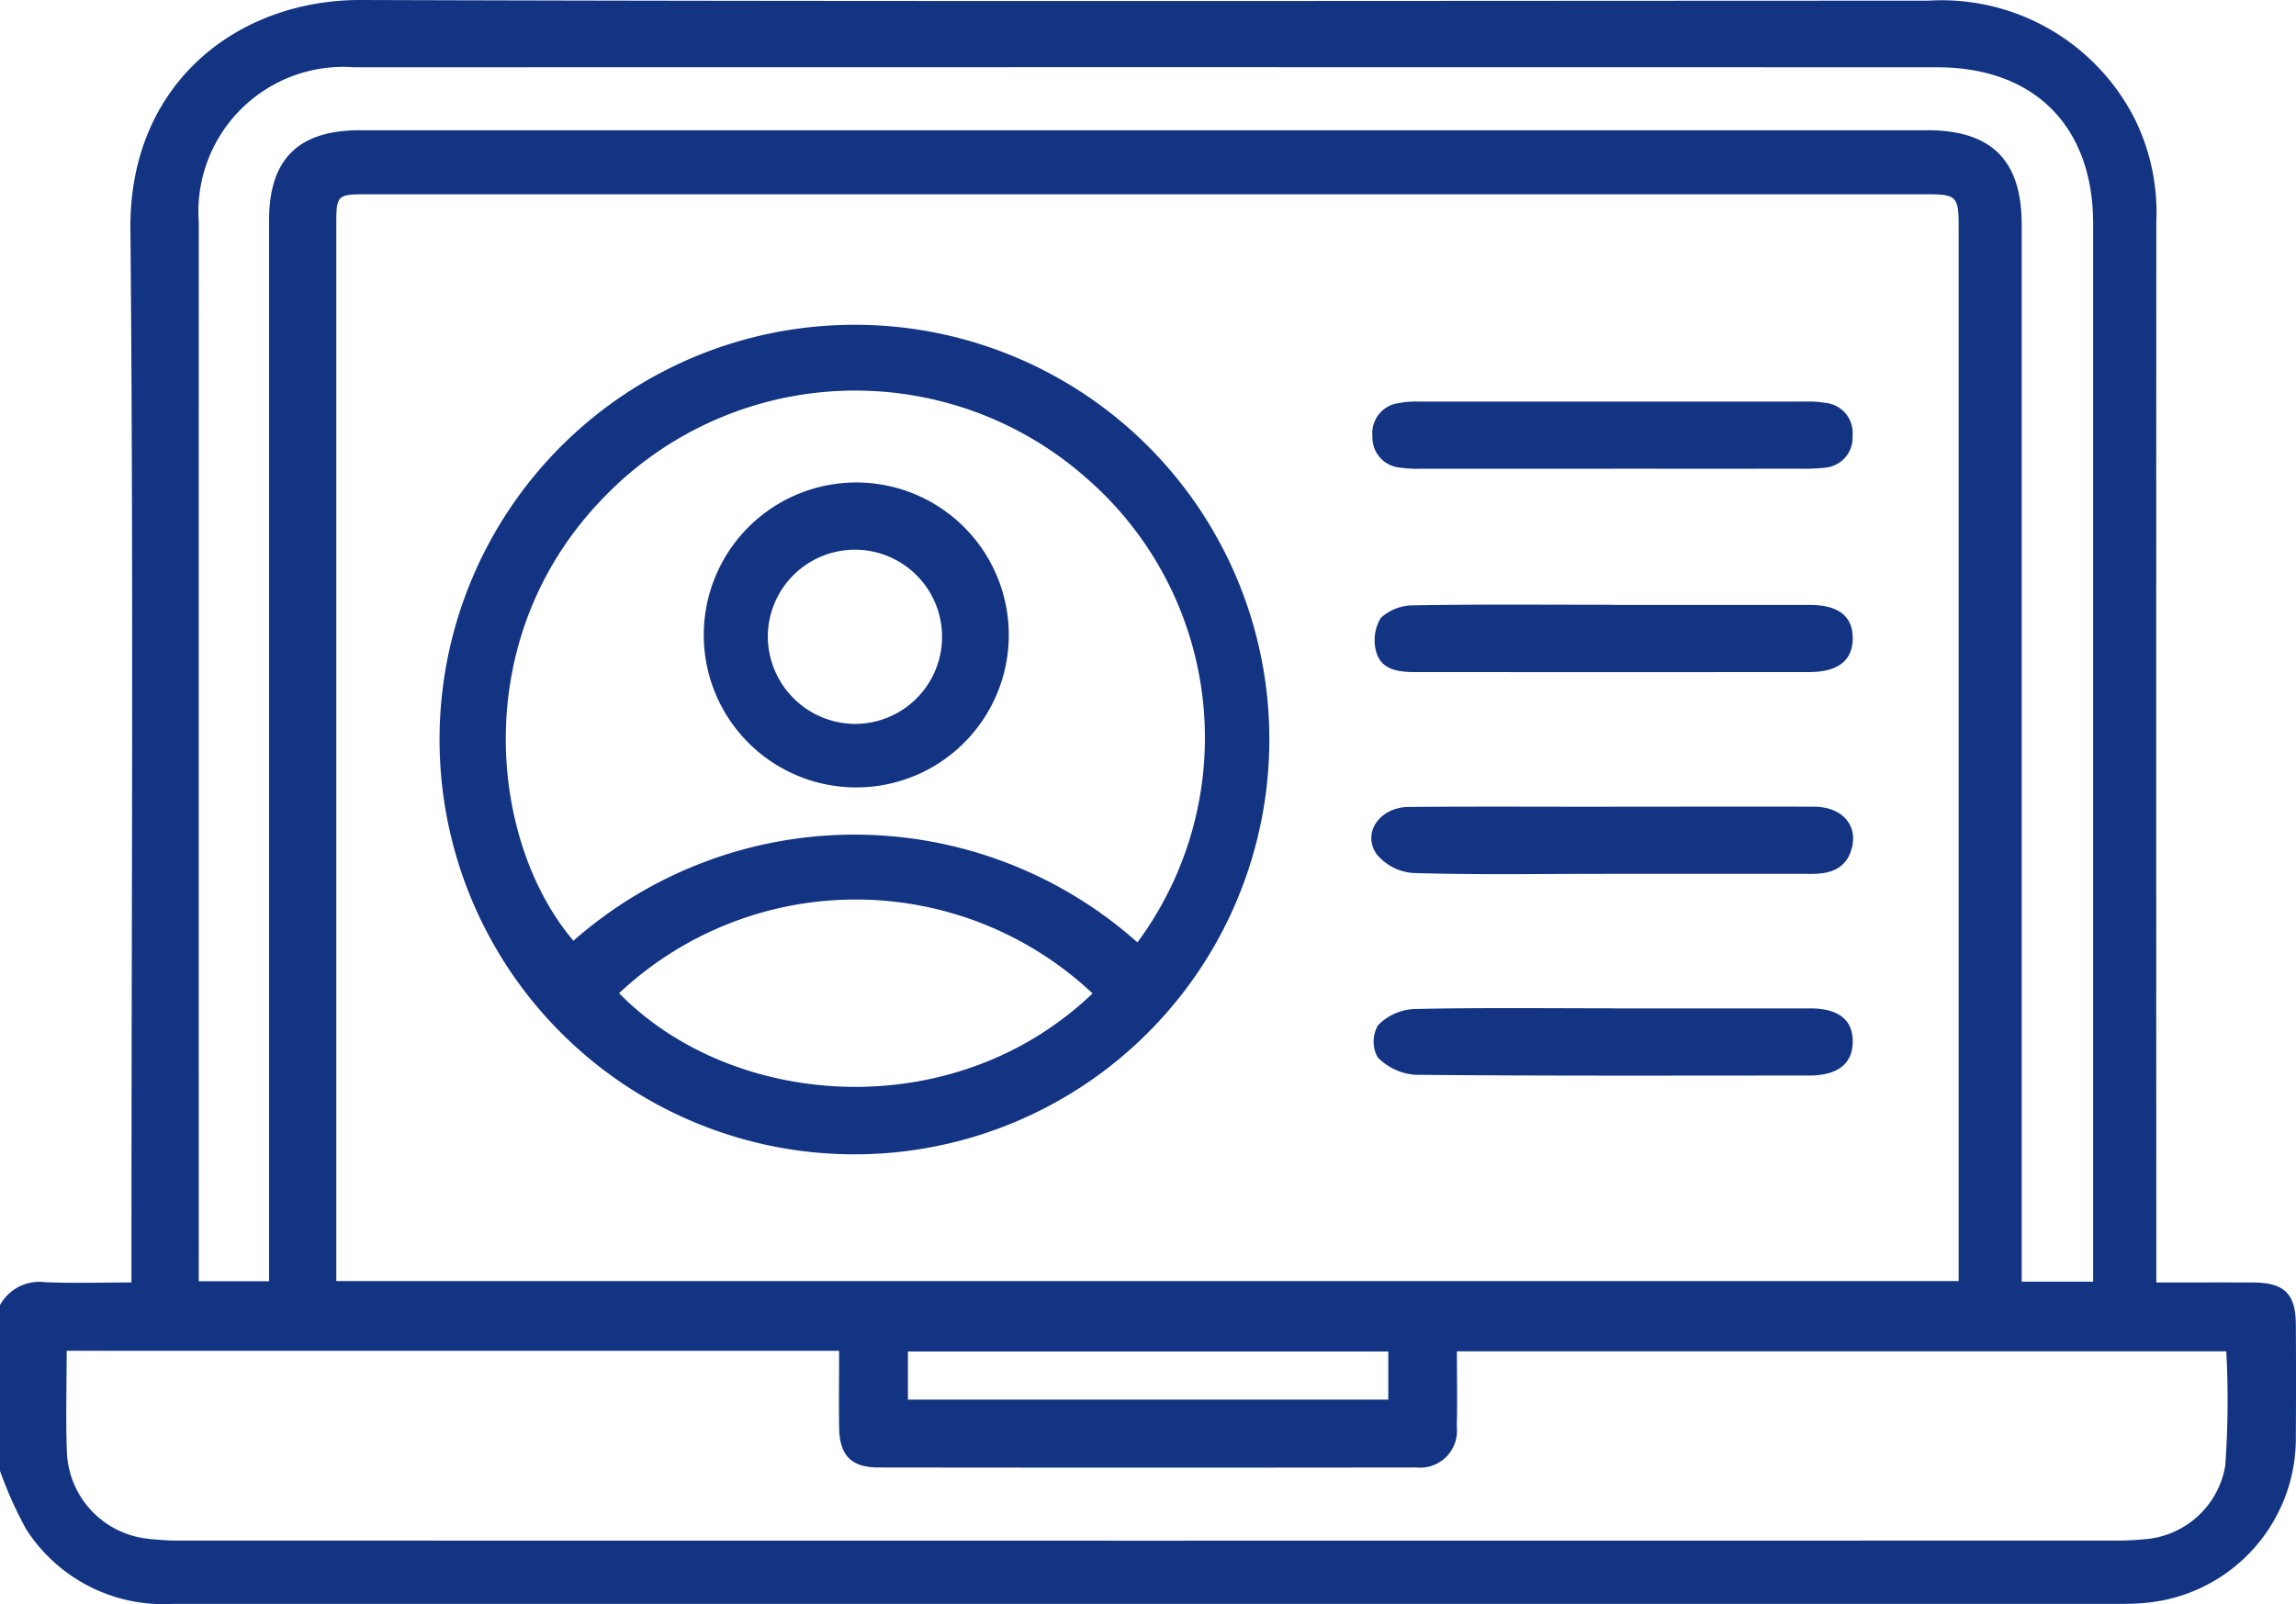 <svg id="Grupo_689" data-name="Grupo 689" xmlns="http://www.w3.org/2000/svg" xmlns:xlink="http://www.w3.org/1999/xlink" width="87.437" height="61.1" viewBox="0 0 87.437 61.1">
  <defs>
    <clipPath id="clip-path">
      <rect id="Rectángulo_837" data-name="Rectángulo 837" width="87.437" height="61.1" fill="#133483"/>
    </clipPath>
  </defs>
  <g id="Grupo_688" data-name="Grupo 688" transform="translate(0 0)" clip-path="url(#clip-path)">
    <path id="Trazado_45" data-name="Trazado 45" d="M0,49.714a1.707,1.707,0,0,1,1.706-.873c1.071.048,2.146.012,3.3.012V47.666c0-12.978.083-25.956-.04-38.933C4.918,3.107,9.123-.014,13.746,0,33.638.064,53.53.029,73.424.026a8.248,8.248,0,0,1,7.894,4.548,8.068,8.068,0,0,1,.8,3.883q-.008,19.6,0,39.189v1.208c1.272,0,2.485-.005,3.7,0,1.169.007,1.606.432,1.613,1.584q.013,2.135,0,4.269a6.292,6.292,0,0,1-5.876,6.363c-.255.022-.511.026-.768.026q-37.1,0-74.192,0A6.208,6.208,0,0,1,1,58.259a15.582,15.582,0,0,1-1-2.227V49.714M74.59,48.8v-.96q0-19.591,0-39.18c0-1.189-.069-1.26-1.25-1.26q-29.663,0-59.326,0c-1.188,0-1.207.019-1.207,1.184q0,19.674,0,39.351V48.8ZM2.539,51.456c0,1.372-.041,2.654.012,3.931a3.458,3.458,0,0,0,2.923,3.207,9.884,9.884,0,0,0,1.532.091q36.7.008,73.407,0a11.038,11.038,0,0,0,1.193-.046,3.373,3.373,0,0,0,3.136-2.8,34.494,34.494,0,0,0,.04-4.363h-29.3c0,1,.021,1.942-.005,2.878A1.4,1.4,0,0,1,53.942,55.9q-10.242.013-20.486,0c-1.048,0-1.485-.463-1.5-1.525-.014-.959,0-1.919,0-2.917Zm77.173-2.633V8.527c0-3.713-2.231-5.962-5.942-5.964q-30.141-.008-60.279,0A5.521,5.521,0,0,0,7.57,8.481q-.005,19.681,0,39.361v.964h2.677v-1.05q0-19.681,0-39.361c0-2.331,1.11-3.434,3.463-3.434q29.841,0,59.682,0c2.456,0,3.6,1.148,3.6,3.6V48.823ZM52.869,51.482H34.576v1.833H52.869Z" transform="translate(0 0)" fill="#133483"/>
    <path id="Trazado_46" data-name="Trazado 46" d="M41.323,22.973a15.8,15.8,0,1,1-15.8-15.785,15.783,15.783,0,0,1,15.8,15.785M36.3,30.714a13.1,13.1,0,0,0-1.885-17.636,13.3,13.3,0,0,0-18.607.864c-5.028,5.346-4.143,13-.986,16.71a16.192,16.192,0,0,1,21.478.062m-1.709,1.945a13.159,13.159,0,0,0-18.03-.009c4.339,4.434,12.742,5.067,18.03.009" transform="translate(7.016 5.184)" fill="#133483"/>
    <path id="Trazado_47" data-name="Trazado 47" d="M39.492,13.39q3.749,0,7.5,0c1.095,0,1.639.444,1.627,1.287s-.571,1.269-1.666,1.27q-7.5.005-15,0c-.63,0-1.277-.079-1.473-.747a1.64,1.64,0,0,1,.165-1.313,1.825,1.825,0,0,1,1.263-.482c2.527-.043,5.055-.021,7.584-.021" transform="translate(21.937 9.654)" fill="#133483"/>
    <path id="Trazado_48" data-name="Trazado 48" d="M39.532,17.855c2.556,0,5.114-.01,7.67,0,1.067.005,1.683.706,1.427,1.608-.213.759-.811.952-1.523.95q-4.048-.005-8.1,0c-2.358,0-4.718.04-7.073-.033a1.988,1.988,0,0,1-1.392-.716c-.566-.819.127-1.8,1.232-1.8,2.585-.021,5.171-.007,7.756-.007" transform="translate(21.884 12.875)" fill="#133483"/>
    <path id="Trazado_49" data-name="Trazado 49" d="M39.506,22.32q3.749,0,7.5,0c1.1,0,1.639.437,1.63,1.282-.01.83-.573,1.274-1.663,1.275-5,0-10,.019-15-.028a2.207,2.207,0,0,1-1.429-.668,1.235,1.235,0,0,1,.015-1.22,2.057,2.057,0,0,1,1.362-.616c2.527-.059,5.055-.028,7.584-.028" transform="translate(21.92 16.093)" fill="#133483"/>
    <path id="Trazado_50" data-name="Trazado 50" d="M39.48,11.446q-3.622,0-7.243,0a4.812,4.812,0,0,1-.849-.046,1.147,1.147,0,0,1-1.022-1.176,1.16,1.16,0,0,1,1-1.279,3.757,3.757,0,0,1,.763-.057q7.371,0,14.741,0a4.019,4.019,0,0,1,.763.052A1.148,1.148,0,0,1,48.649,10.2a1.143,1.143,0,0,1-1.077,1.208,6.759,6.759,0,0,1-.935.036q-3.578.005-7.157,0" transform="translate(21.9 6.409)" fill="#133483"/>
    <path id="Trazado_51" data-name="Trazado 51" d="M15.571,16.462a5.808,5.808,0,1,1,5.773,5.832,5.805,5.805,0,0,1-5.773-5.832m5.739,3.413a3.318,3.318,0,1,0-3.3-3.324,3.343,3.343,0,0,0,3.3,3.324" transform="translate(11.23 7.701)" fill="#133483"/>
  </g>
</svg>
